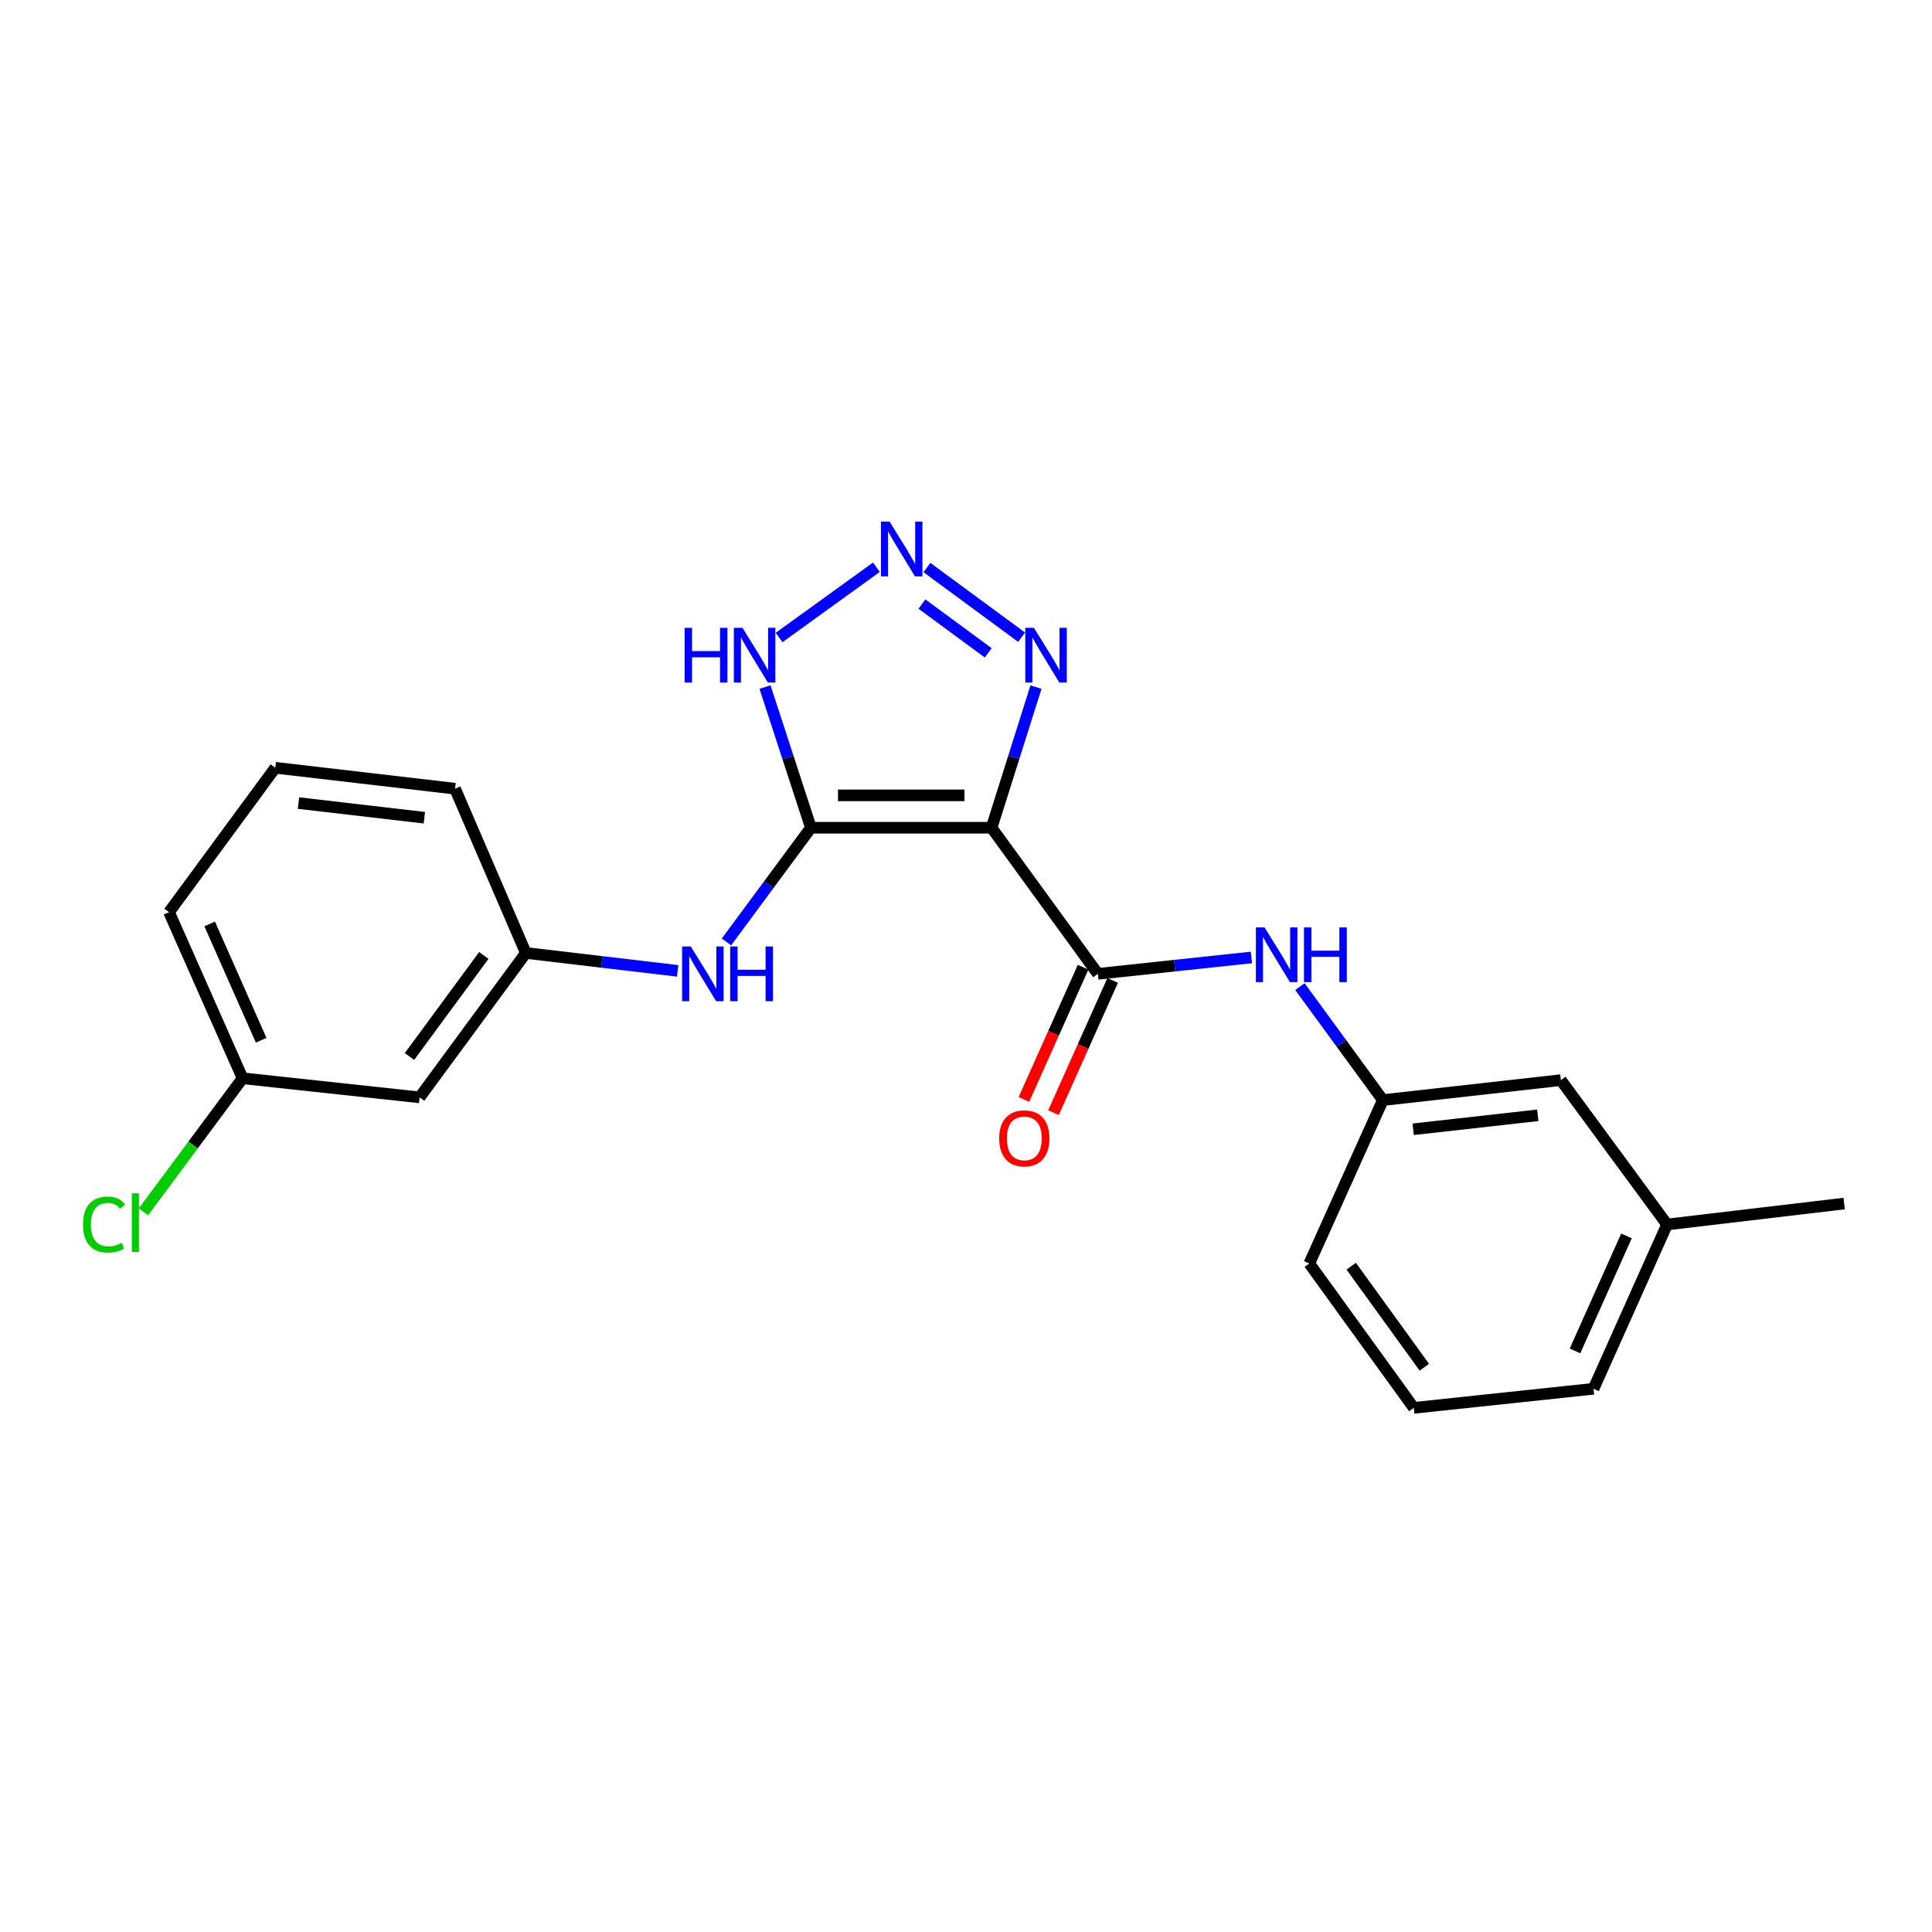 <?xml version='1.0' encoding='iso-8859-1'?>
<svg version='1.1' baseProfile='full'
              xmlns='http://www.w3.org/2000/svg'
                      xmlns:rdkit='http://www.rdkit.org/xml'
                      xmlns:xlink='http://www.w3.org/1999/xlink'
                  xml:space='preserve'
width='1000px' height='1000px' viewBox='0 0 1000 1000'>
<!-- END OF HEADER -->
<rect style='opacity:1.0;fill:#FFFFFF;stroke:none' width='1000' height='1000' x='0' y='0'> </rect>
<path class='bond-0' d='M 513.231,428.437 L 419.724,428.437' style='fill:none;fill-rule:evenodd;stroke:#000000;stroke-width:6px;stroke-linecap:butt;stroke-linejoin:miter;stroke-opacity:1' />
<path class='bond-0' d='M 499.205,411.677 L 433.75,411.677' style='fill:none;fill-rule:evenodd;stroke:#000000;stroke-width:6px;stroke-linecap:butt;stroke-linejoin:miter;stroke-opacity:1' />
<path class='bond-2' d='M 513.231,428.437 L 568.257,504.058' style='fill:none;fill-rule:evenodd;stroke:#000000;stroke-width:6px;stroke-linecap:butt;stroke-linejoin:miter;stroke-opacity:1' />
<path class='bond-3' d='M 513.231,428.437 L 524.726,392.034' style='fill:none;fill-rule:evenodd;stroke:#000000;stroke-width:6px;stroke-linecap:butt;stroke-linejoin:miter;stroke-opacity:1' />
<path class='bond-3' d='M 524.726,392.034 L 536.222,355.63' style='fill:none;fill-rule:evenodd;stroke:#0000FF;stroke-width:6px;stroke-linecap:butt;stroke-linejoin:miter;stroke-opacity:1' />
<path class='bond-4' d='M 419.724,428.437 L 407.847,392.037' style='fill:none;fill-rule:evenodd;stroke:#000000;stroke-width:6px;stroke-linecap:butt;stroke-linejoin:miter;stroke-opacity:1' />
<path class='bond-4' d='M 407.847,392.037 L 395.969,355.638' style='fill:none;fill-rule:evenodd;stroke:#0000FF;stroke-width:6px;stroke-linecap:butt;stroke-linejoin:miter;stroke-opacity:1' />
<path class='bond-5' d='M 419.724,428.437 L 397.869,457.991' style='fill:none;fill-rule:evenodd;stroke:#000000;stroke-width:6px;stroke-linecap:butt;stroke-linejoin:miter;stroke-opacity:1' />
<path class='bond-5' d='M 397.869,457.991 L 376.014,487.546' style='fill:none;fill-rule:evenodd;stroke:#0000FF;stroke-width:6px;stroke-linecap:butt;stroke-linejoin:miter;stroke-opacity:1' />
<path class='bond-1' d='M 479.774,293.759 L 528.779,329.818' style='fill:none;fill-rule:evenodd;stroke:#0000FF;stroke-width:6px;stroke-linecap:butt;stroke-linejoin:miter;stroke-opacity:1' />
<path class='bond-1' d='M 477.192,312.666 L 511.496,337.908' style='fill:none;fill-rule:evenodd;stroke:#0000FF;stroke-width:6px;stroke-linecap:butt;stroke-linejoin:miter;stroke-opacity:1' />
<path class='bond-22' d='M 453.627,293.601 L 403.266,329.969' style='fill:none;fill-rule:evenodd;stroke:#0000FF;stroke-width:6px;stroke-linecap:butt;stroke-linejoin:miter;stroke-opacity:1' />
<path class='bond-6' d='M 568.257,504.058 L 607.993,499.82' style='fill:none;fill-rule:evenodd;stroke:#000000;stroke-width:6px;stroke-linecap:butt;stroke-linejoin:miter;stroke-opacity:1' />
<path class='bond-6' d='M 607.993,499.82 L 647.728,495.582' style='fill:none;fill-rule:evenodd;stroke:#0000FF;stroke-width:6px;stroke-linecap:butt;stroke-linejoin:miter;stroke-opacity:1' />
<path class='bond-7' d='M 560.608,500.635 L 545.298,534.85' style='fill:none;fill-rule:evenodd;stroke:#000000;stroke-width:6px;stroke-linecap:butt;stroke-linejoin:miter;stroke-opacity:1' />
<path class='bond-7' d='M 545.298,534.85 L 529.987,569.065' style='fill:none;fill-rule:evenodd;stroke:#FF0000;stroke-width:6px;stroke-linecap:butt;stroke-linejoin:miter;stroke-opacity:1' />
<path class='bond-7' d='M 575.905,507.48 L 560.595,541.695' style='fill:none;fill-rule:evenodd;stroke:#000000;stroke-width:6px;stroke-linecap:butt;stroke-linejoin:miter;stroke-opacity:1' />
<path class='bond-7' d='M 560.595,541.695 L 545.285,575.91' style='fill:none;fill-rule:evenodd;stroke:#FF0000;stroke-width:6px;stroke-linecap:butt;stroke-linejoin:miter;stroke-opacity:1' />
<path class='bond-8' d='M 350.758,502.52 L 311.468,497.888' style='fill:none;fill-rule:evenodd;stroke:#0000FF;stroke-width:6px;stroke-linecap:butt;stroke-linejoin:miter;stroke-opacity:1' />
<path class='bond-8' d='M 311.468,497.888 L 272.179,493.257' style='fill:none;fill-rule:evenodd;stroke:#000000;stroke-width:6px;stroke-linecap:butt;stroke-linejoin:miter;stroke-opacity:1' />
<path class='bond-9' d='M 672.845,510.677 L 694.305,540.043' style='fill:none;fill-rule:evenodd;stroke:#0000FF;stroke-width:6px;stroke-linecap:butt;stroke-linejoin:miter;stroke-opacity:1' />
<path class='bond-9' d='M 694.305,540.043 L 715.765,569.409' style='fill:none;fill-rule:evenodd;stroke:#000000;stroke-width:6px;stroke-linecap:butt;stroke-linejoin:miter;stroke-opacity:1' />
<path class='bond-10' d='M 272.179,493.257 L 217.19,567.994' style='fill:none;fill-rule:evenodd;stroke:#000000;stroke-width:6px;stroke-linecap:butt;stroke-linejoin:miter;stroke-opacity:1' />
<path class='bond-10' d='M 250.431,494.536 L 211.939,546.851' style='fill:none;fill-rule:evenodd;stroke:#000000;stroke-width:6px;stroke-linecap:butt;stroke-linejoin:miter;stroke-opacity:1' />
<path class='bond-17' d='M 272.179,493.257 L 235.532,408.233' style='fill:none;fill-rule:evenodd;stroke:#000000;stroke-width:6px;stroke-linecap:butt;stroke-linejoin:miter;stroke-opacity:1' />
<path class='bond-11' d='M 715.765,569.409 L 807.903,559.074' style='fill:none;fill-rule:evenodd;stroke:#000000;stroke-width:6px;stroke-linecap:butt;stroke-linejoin:miter;stroke-opacity:1' />
<path class='bond-11' d='M 731.454,584.513 L 795.95,577.279' style='fill:none;fill-rule:evenodd;stroke:#000000;stroke-width:6px;stroke-linecap:butt;stroke-linejoin:miter;stroke-opacity:1' />
<path class='bond-18' d='M 715.765,569.409 L 677.694,653.996' style='fill:none;fill-rule:evenodd;stroke:#000000;stroke-width:6px;stroke-linecap:butt;stroke-linejoin:miter;stroke-opacity:1' />
<path class='bond-12' d='M 217.19,567.994 L 125.564,558.115' style='fill:none;fill-rule:evenodd;stroke:#000000;stroke-width:6px;stroke-linecap:butt;stroke-linejoin:miter;stroke-opacity:1' />
<path class='bond-14' d='M 807.903,559.074 L 862.873,633.792' style='fill:none;fill-rule:evenodd;stroke:#000000;stroke-width:6px;stroke-linecap:butt;stroke-linejoin:miter;stroke-opacity:1' />
<path class='bond-13' d='M 125.564,558.115 L 99.911,592.672' style='fill:none;fill-rule:evenodd;stroke:#000000;stroke-width:6px;stroke-linecap:butt;stroke-linejoin:miter;stroke-opacity:1' />
<path class='bond-13' d='M 99.911,592.672 L 74.258,627.229' style='fill:none;fill-rule:evenodd;stroke:#00CC00;stroke-width:6px;stroke-linecap:butt;stroke-linejoin:miter;stroke-opacity:1' />
<path class='bond-24' d='M 125.564,558.115 L 87.493,472.122' style='fill:none;fill-rule:evenodd;stroke:#000000;stroke-width:6px;stroke-linecap:butt;stroke-linejoin:miter;stroke-opacity:1' />
<path class='bond-24' d='M 135.178,538.432 L 108.528,478.237' style='fill:none;fill-rule:evenodd;stroke:#000000;stroke-width:6px;stroke-linecap:butt;stroke-linejoin:miter;stroke-opacity:1' />
<path class='bond-21' d='M 862.873,633.792 L 954.545,622.954' style='fill:none;fill-rule:evenodd;stroke:#000000;stroke-width:6px;stroke-linecap:butt;stroke-linejoin:miter;stroke-opacity:1' />
<path class='bond-23' d='M 862.873,633.792 L 824.802,718.835' style='fill:none;fill-rule:evenodd;stroke:#000000;stroke-width:6px;stroke-linecap:butt;stroke-linejoin:miter;stroke-opacity:1' />
<path class='bond-23' d='M 841.866,639.701 L 815.216,699.231' style='fill:none;fill-rule:evenodd;stroke:#000000;stroke-width:6px;stroke-linecap:butt;stroke-linejoin:miter;stroke-opacity:1' />
<path class='bond-15' d='M 142.482,397.395 L 235.532,408.233' style='fill:none;fill-rule:evenodd;stroke:#000000;stroke-width:6px;stroke-linecap:butt;stroke-linejoin:miter;stroke-opacity:1' />
<path class='bond-15' d='M 154.5,415.667 L 219.636,423.254' style='fill:none;fill-rule:evenodd;stroke:#000000;stroke-width:6px;stroke-linecap:butt;stroke-linejoin:miter;stroke-opacity:1' />
<path class='bond-19' d='M 142.482,397.395 L 87.493,472.122' style='fill:none;fill-rule:evenodd;stroke:#000000;stroke-width:6px;stroke-linecap:butt;stroke-linejoin:miter;stroke-opacity:1' />
<path class='bond-16' d='M 731.77,728.714 L 677.694,653.996' style='fill:none;fill-rule:evenodd;stroke:#000000;stroke-width:6px;stroke-linecap:butt;stroke-linejoin:miter;stroke-opacity:1' />
<path class='bond-16' d='M 737.235,707.68 L 699.382,655.378' style='fill:none;fill-rule:evenodd;stroke:#000000;stroke-width:6px;stroke-linecap:butt;stroke-linejoin:miter;stroke-opacity:1' />
<path class='bond-20' d='M 731.77,728.714 L 824.802,718.835' style='fill:none;fill-rule:evenodd;stroke:#000000;stroke-width:6px;stroke-linecap:butt;stroke-linejoin:miter;stroke-opacity:1' />
<path  class='atom-2' d='M 460.455 269.99
L 469.735 284.99
Q 470.655 286.47, 472.135 289.15
Q 473.615 291.83, 473.695 291.99
L 473.695 269.99
L 477.455 269.99
L 477.455 298.31
L 473.575 298.31
L 463.615 281.91
Q 462.455 279.99, 461.215 277.79
Q 460.015 275.59, 459.655 274.91
L 459.655 298.31
L 455.975 298.31
L 455.975 269.99
L 460.455 269.99
' fill='#0000FF'/>
<path  class='atom-4' d='M 535.173 324.969
L 544.453 339.969
Q 545.373 341.449, 546.853 344.129
Q 548.333 346.809, 548.413 346.969
L 548.413 324.969
L 552.173 324.969
L 552.173 353.289
L 548.293 353.289
L 538.333 336.889
Q 537.173 334.969, 535.933 332.769
Q 534.733 330.569, 534.373 329.889
L 534.373 353.289
L 530.693 353.289
L 530.693 324.969
L 535.173 324.969
' fill='#0000FF'/>
<path  class='atom-5' d='M 354.362 324.969
L 358.202 324.969
L 358.202 337.009
L 372.682 337.009
L 372.682 324.969
L 376.522 324.969
L 376.522 353.289
L 372.682 353.289
L 372.682 340.209
L 358.202 340.209
L 358.202 353.289
L 354.362 353.289
L 354.362 324.969
' fill='#0000FF'/>
<path  class='atom-5' d='M 384.322 324.969
L 393.602 339.969
Q 394.522 341.449, 396.002 344.129
Q 397.482 346.809, 397.562 346.969
L 397.562 324.969
L 401.322 324.969
L 401.322 353.289
L 397.442 353.289
L 387.482 336.889
Q 386.322 334.969, 385.082 332.769
Q 383.882 330.569, 383.522 329.889
L 383.522 353.289
L 379.842 353.289
L 379.842 324.969
L 384.322 324.969
' fill='#0000FF'/>
<path  class='atom-6' d='M 357.545 489.898
L 366.825 504.898
Q 367.745 506.378, 369.225 509.058
Q 370.705 511.738, 370.785 511.898
L 370.785 489.898
L 374.545 489.898
L 374.545 518.218
L 370.665 518.218
L 360.705 501.818
Q 359.545 499.898, 358.305 497.698
Q 357.105 495.498, 356.745 494.818
L 356.745 518.218
L 353.065 518.218
L 353.065 489.898
L 357.545 489.898
' fill='#0000FF'/>
<path  class='atom-6' d='M 377.945 489.898
L 381.785 489.898
L 381.785 501.938
L 396.265 501.938
L 396.265 489.898
L 400.105 489.898
L 400.105 518.218
L 396.265 518.218
L 396.265 505.138
L 381.785 505.138
L 381.785 518.218
L 377.945 518.218
L 377.945 489.898
' fill='#0000FF'/>
<path  class='atom-7' d='M 654.535 480.028
L 663.815 495.028
Q 664.735 496.508, 666.215 499.188
Q 667.695 501.868, 667.775 502.028
L 667.775 480.028
L 671.535 480.028
L 671.535 508.348
L 667.655 508.348
L 657.695 491.948
Q 656.535 490.028, 655.295 487.828
Q 654.095 485.628, 653.735 484.948
L 653.735 508.348
L 650.055 508.348
L 650.055 480.028
L 654.535 480.028
' fill='#0000FF'/>
<path  class='atom-7' d='M 674.935 480.028
L 678.775 480.028
L 678.775 492.068
L 693.255 492.068
L 693.255 480.028
L 697.095 480.028
L 697.095 508.348
L 693.255 508.348
L 693.255 495.268
L 678.775 495.268
L 678.775 508.348
L 674.935 508.348
L 674.935 480.028
' fill='#0000FF'/>
<path  class='atom-8' d='M 517.186 589.218
Q 517.186 582.418, 520.546 578.618
Q 523.906 574.818, 530.186 574.818
Q 536.466 574.818, 539.826 578.618
Q 543.186 582.418, 543.186 589.218
Q 543.186 596.098, 539.786 600.018
Q 536.386 603.898, 530.186 603.898
Q 523.946 603.898, 520.546 600.018
Q 517.186 596.138, 517.186 589.218
M 530.186 600.698
Q 534.506 600.698, 536.826 597.818
Q 539.186 594.898, 539.186 589.218
Q 539.186 583.658, 536.826 580.858
Q 534.506 578.018, 530.186 578.018
Q 525.866 578.018, 523.506 580.818
Q 521.186 583.618, 521.186 589.218
Q 521.186 594.938, 523.506 597.818
Q 525.866 600.698, 530.186 600.698
' fill='#FF0000'/>
<path  class='atom-14' d='M 42.971 633.822
Q 42.971 626.782, 46.251 623.102
Q 49.571 619.382, 55.851 619.382
Q 61.691 619.382, 64.811 623.502
L 62.171 625.662
Q 59.891 622.662, 55.851 622.662
Q 51.571 622.662, 49.291 625.542
Q 47.051 628.382, 47.051 633.822
Q 47.051 639.422, 49.371 642.302
Q 51.731 645.182, 56.291 645.182
Q 59.411 645.182, 63.051 643.302
L 64.171 646.302
Q 62.691 647.262, 60.451 647.822
Q 58.211 648.382, 55.731 648.382
Q 49.571 648.382, 46.251 644.622
Q 42.971 640.862, 42.971 633.822
' fill='#00CC00'/>
<path  class='atom-14' d='M 68.251 617.662
L 71.931 617.662
L 71.931 648.022
L 68.251 648.022
L 68.251 617.662
' fill='#00CC00'/>
</svg>
